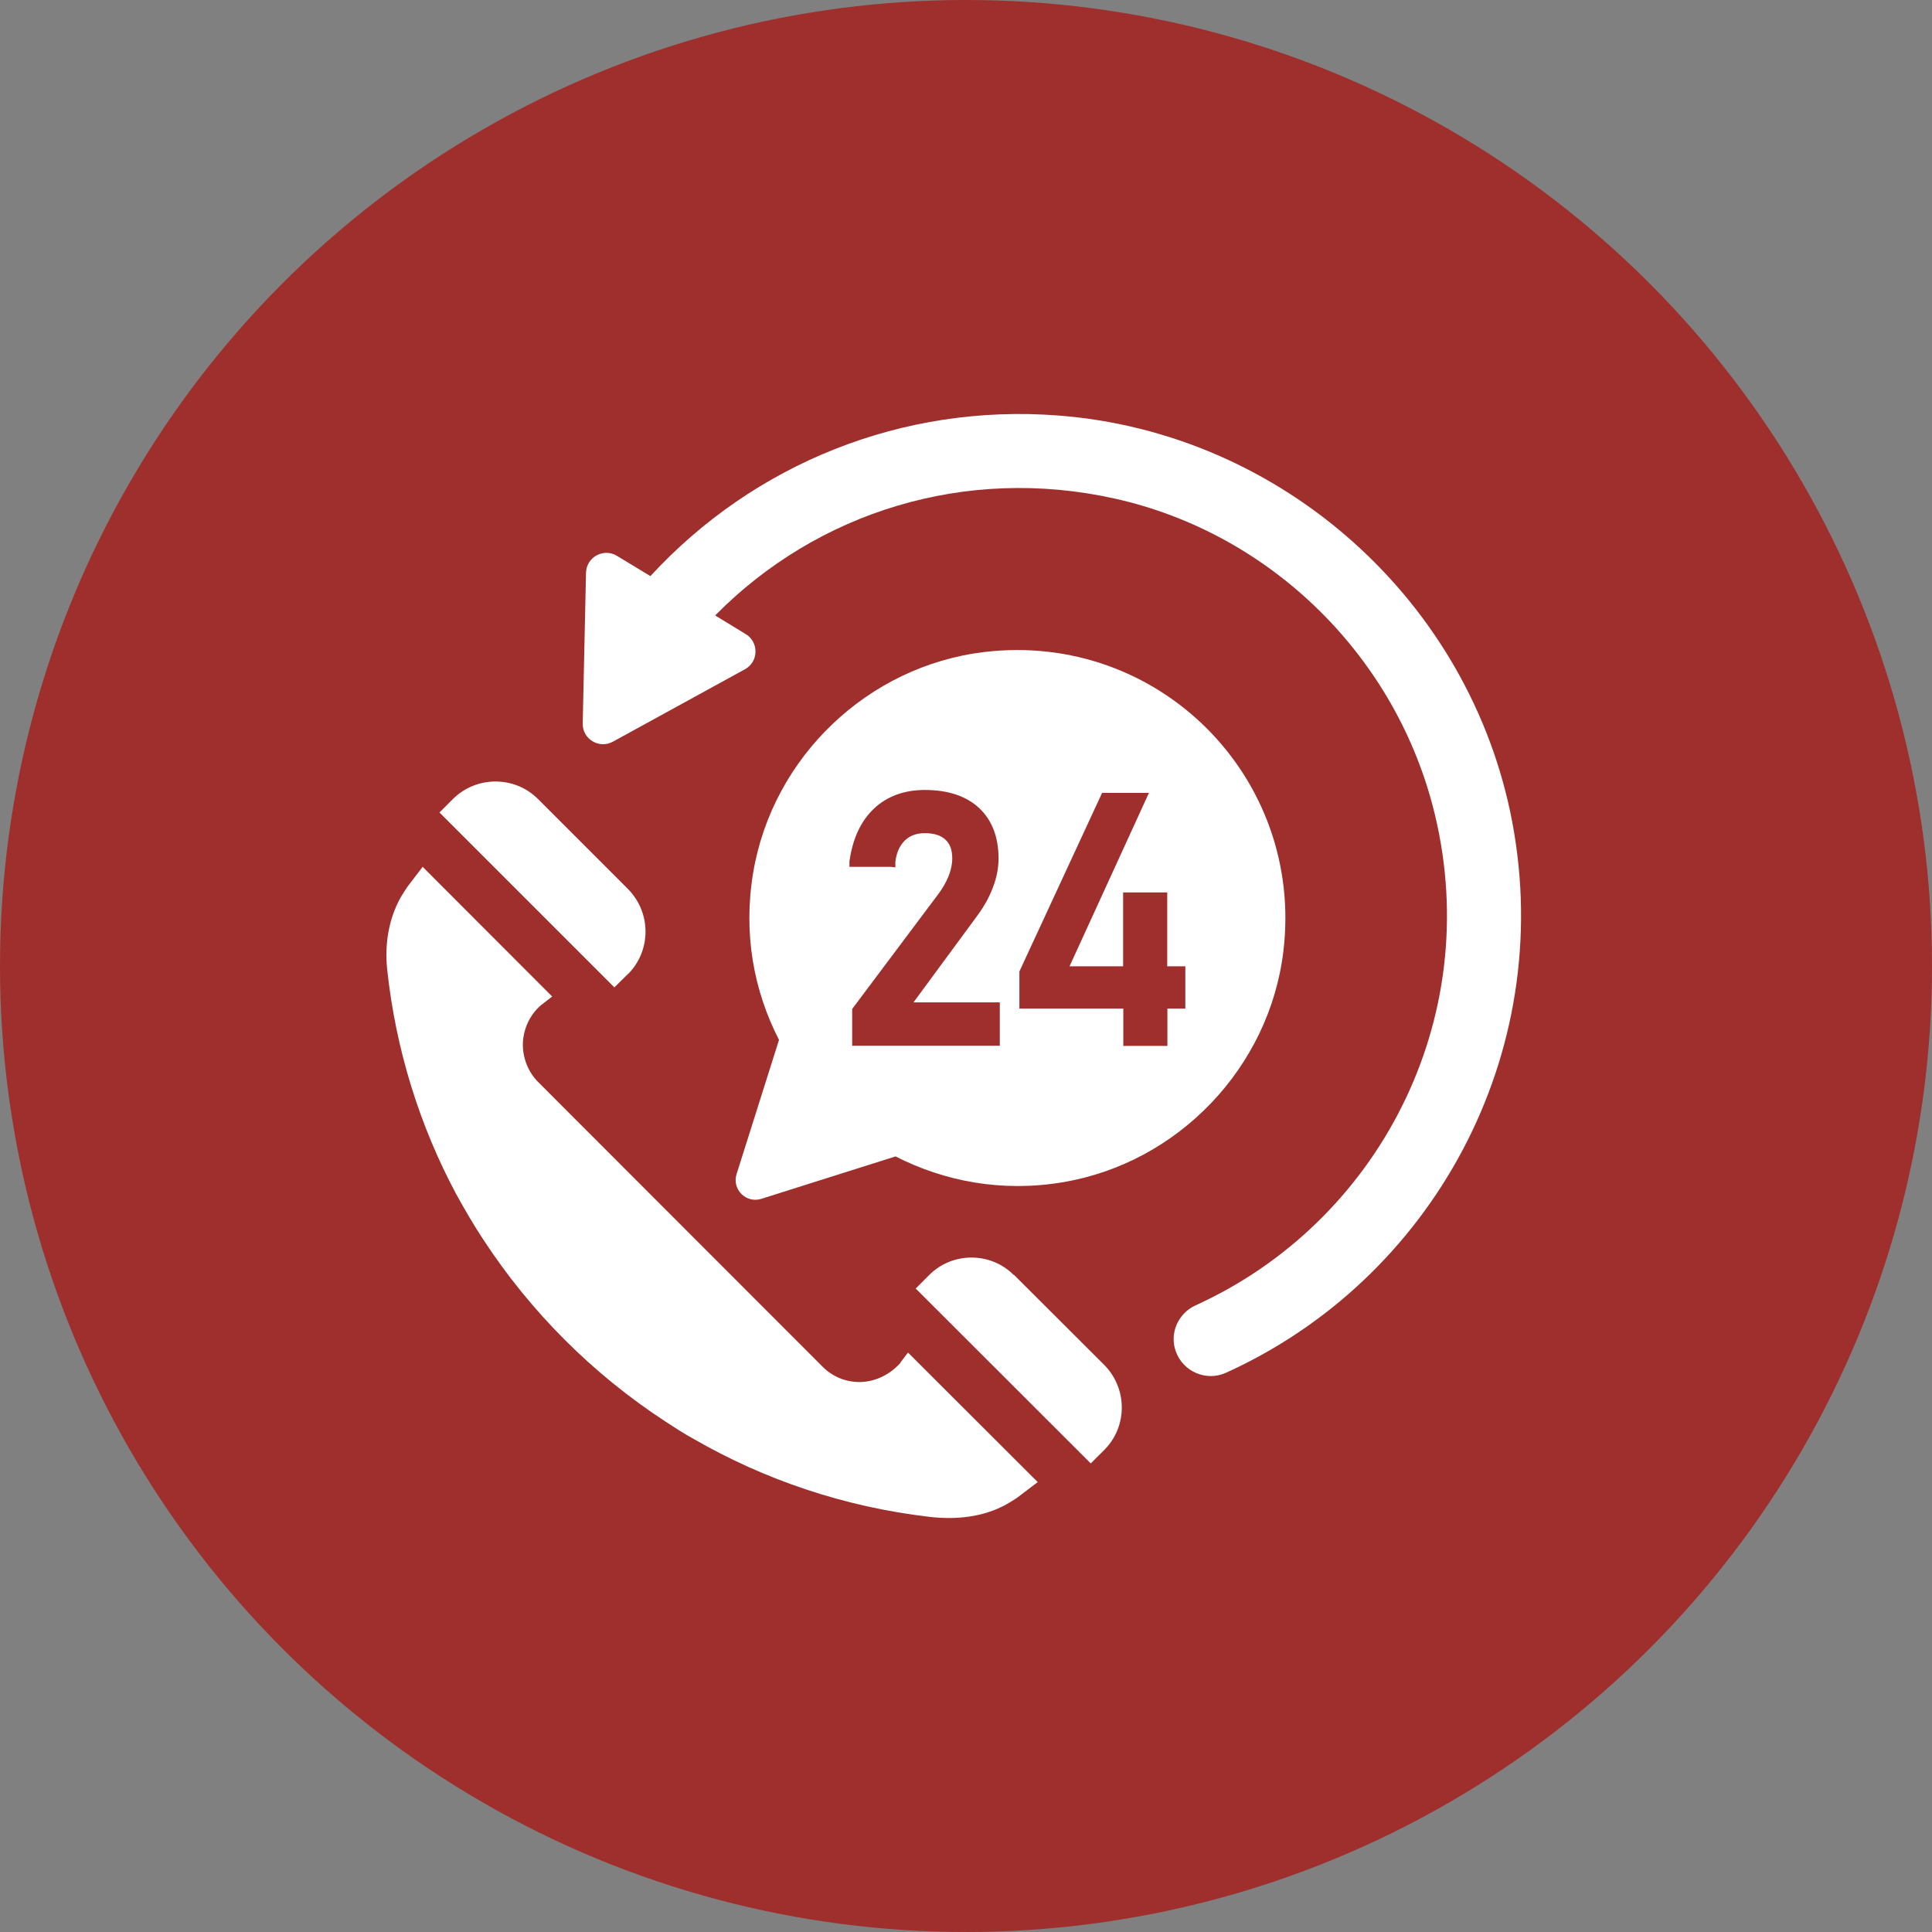 <svg width="70" height="70" viewBox="0 0 70 70" fill="none" xmlns="http://www.w3.org/2000/svg">
<rect x="0" y="0" width="70" height="70" fill="#808080" stroke="none"/>
<circle cx="35" cy="35" r="35" fill="#9E2F2C"/>
<path d="M32.633 49.37C32.255 49.794 31.758 50.046 31.208 50.073H31.128C30.631 50.073 30.161 49.874 29.809 49.523L19.509 39.215C19.131 38.837 18.932 38.327 18.945 37.797C18.965 37.26 19.21 36.756 19.595 36.425L20.006 36.106L15.313 31.407C15.313 31.407 14.769 32.123 14.762 32.129C14.676 32.255 14.597 32.381 14.517 32.514C14.08 33.296 13.934 34.217 14.027 35.112C14.338 38.035 15.207 40.793 16.532 43.272C16.837 43.822 17.155 44.372 17.5 44.896C19.224 47.534 21.471 49.781 24.109 51.505C24.447 51.723 24.785 51.949 25.143 52.141C27.708 53.619 30.598 54.6 33.674 54.958C34.642 55.071 35.642 54.971 36.484 54.494C36.617 54.421 36.749 54.335 36.875 54.249C36.882 54.242 37.598 53.699 37.598 53.699L32.898 49.005L32.626 49.364L32.633 49.37Z" fill="white"/>
<path d="M22.757 35.291C23.599 34.442 23.599 33.07 22.757 32.215L19.489 28.947C18.647 28.105 17.262 28.105 16.413 28.947L15.923 29.438L22.26 35.775L22.757 35.284V35.291Z" fill="white"/>
<path d="M36.73 46.195C35.888 45.353 34.509 45.353 33.667 46.195L33.177 46.685L39.52 53.022L40.011 52.532C40.859 51.683 40.853 50.311 40.011 49.456L36.736 46.188L36.73 46.195Z" fill="white"/>
<path d="M38.334 15.054C32.712 14.623 27.323 16.791 23.565 20.874L22.352 20.138C21.868 19.846 21.245 20.184 21.232 20.755L21.113 26.21C21.099 26.78 21.709 27.145 22.206 26.873L26.992 24.248C27.489 23.976 27.502 23.267 27.019 22.975L25.912 22.299C29.61 18.547 34.986 16.864 40.382 18.063C46.082 19.329 50.623 23.83 51.988 29.511C53.785 36.975 49.9 44.312 43.318 47.295C42.682 47.587 42.364 48.309 42.602 48.966C42.867 49.701 43.703 50.059 44.412 49.741C51.876 46.367 56.383 38.221 54.792 29.783C53.274 21.775 46.447 15.67 38.334 15.054Z" fill="white"/>
<path d="M35.662 23.624C31.446 24.128 27.993 27.429 27.29 31.612C26.919 33.819 27.31 35.9 28.225 37.677L26.687 42.542C26.515 43.092 27.032 43.609 27.582 43.437L32.447 41.899C34.224 42.807 36.312 43.205 38.512 42.834C42.695 42.131 45.996 38.671 46.5 34.462C47.255 28.158 41.966 22.869 35.662 23.624ZM36.219 37.889H30.876V36.557L33.978 32.42C34.144 32.202 34.277 31.97 34.37 31.744C34.456 31.519 34.502 31.307 34.502 31.108C34.502 30.797 34.423 30.578 34.257 30.425C34.091 30.266 33.839 30.187 33.514 30.187C33.209 30.187 32.971 30.273 32.785 30.452C32.6 30.631 32.48 30.889 32.441 31.227V31.426L32.248 31.406H30.777V31.207C30.896 30.372 31.195 29.742 31.665 29.298C32.142 28.848 32.765 28.622 33.508 28.622C34.343 28.622 35.006 28.841 35.47 29.272C35.941 29.709 36.179 30.326 36.179 31.108C36.179 31.446 36.113 31.797 35.974 32.155C35.841 32.513 35.649 32.851 35.41 33.176L33.097 36.318H36.225V37.882L36.219 37.889ZM42.953 36.543H42.297V37.896H40.7V36.543H36.935V35.198L39.931 28.728H41.628L38.751 35.012H40.693V32.334H42.291V35.012H42.947V36.55L42.953 36.543Z" fill="white"/>
</svg>
